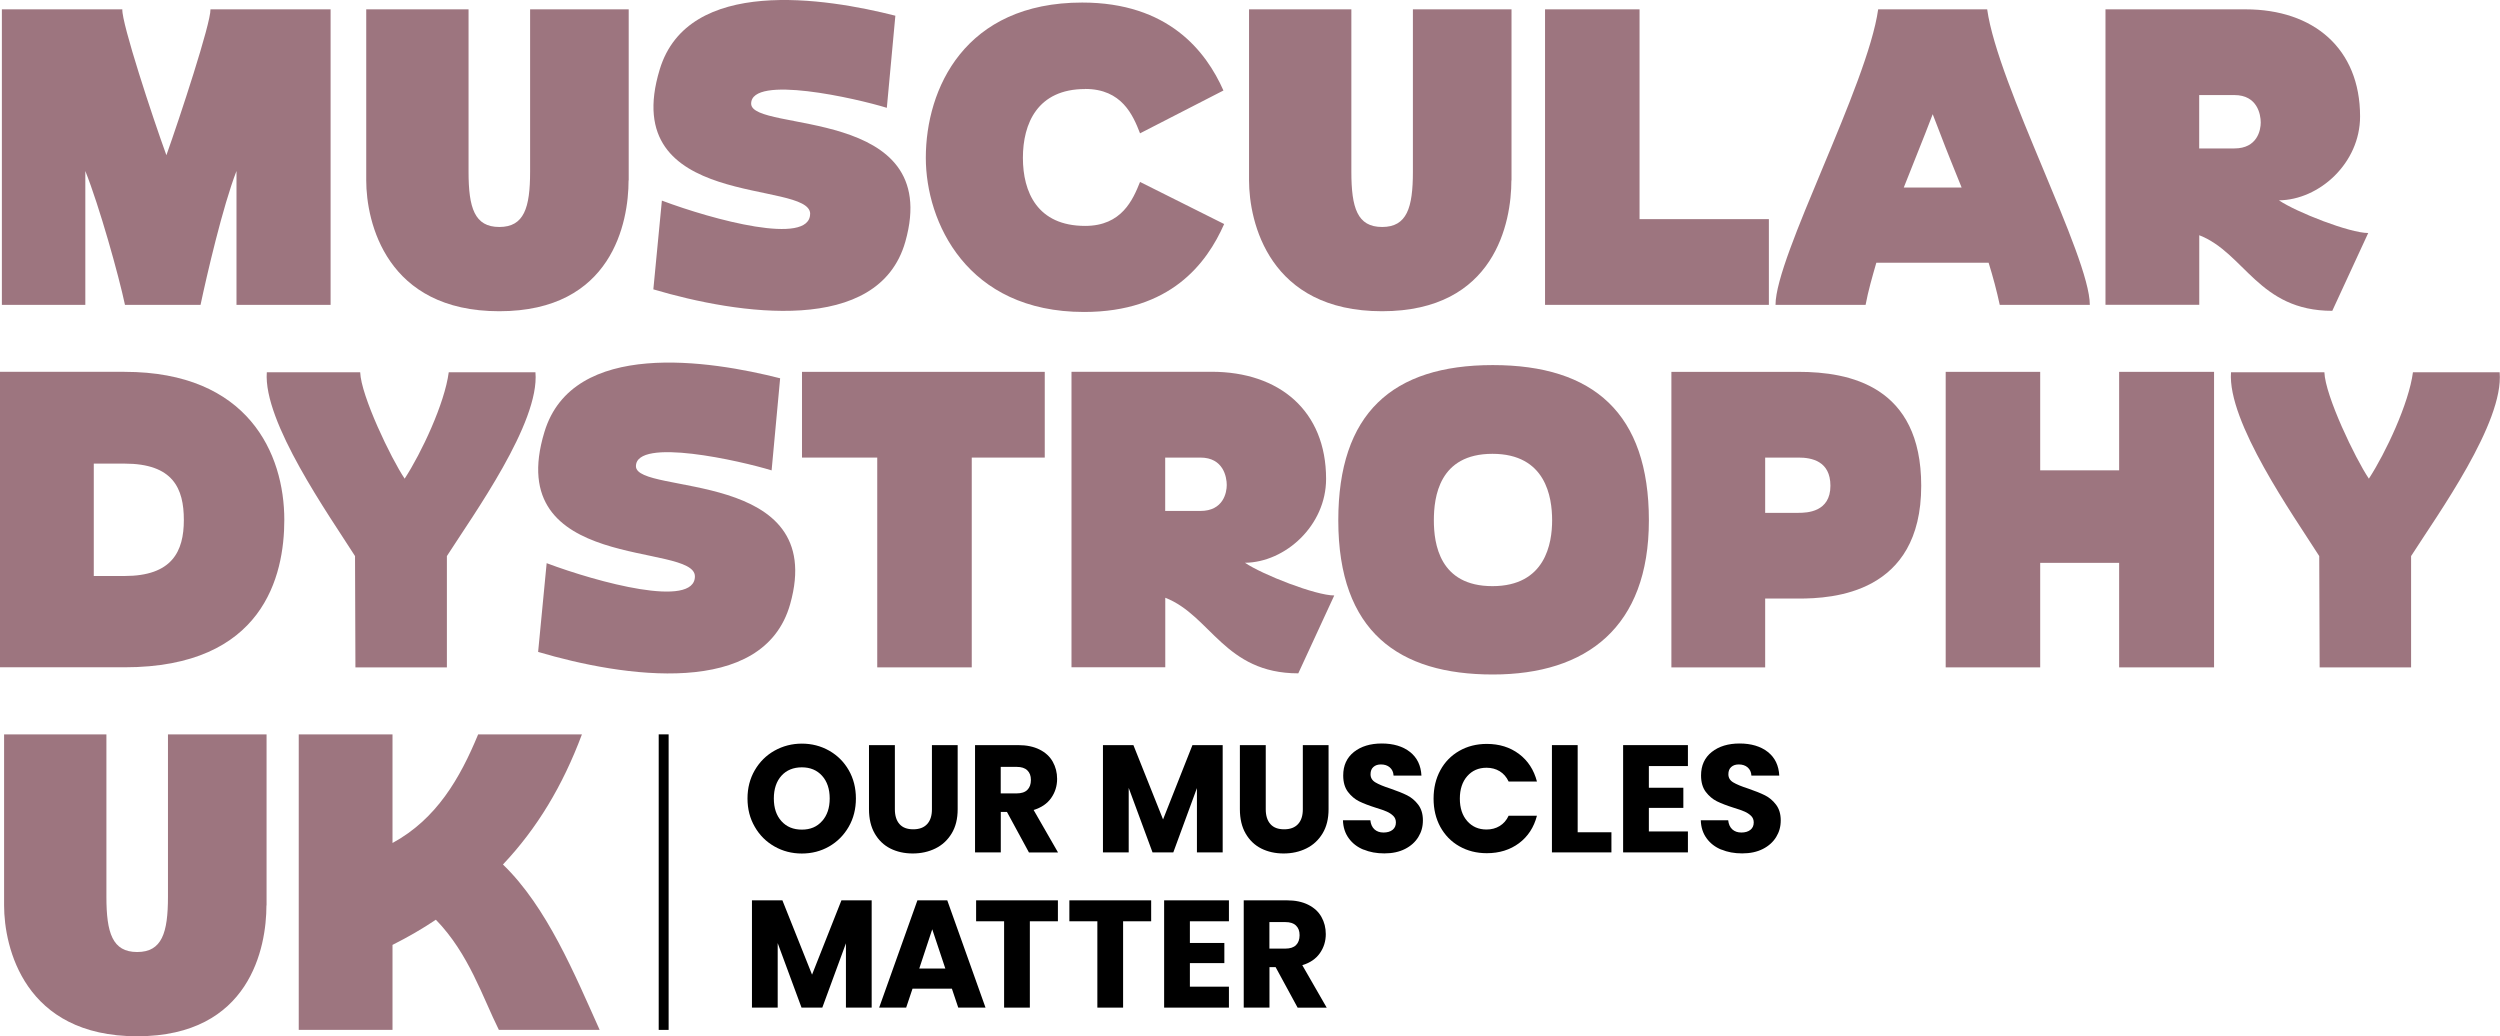 <?xml version="1.0" encoding="utf-8"?>
<svg width="193px" height="80px" viewBox="0 0 193 80" version="1.1" xmlns:xlink="http://www.w3.org/1999/xlink" xmlns="http://www.w3.org/2000/svg">
  <defs>
    <path d="M193 0L193 0L193 80L0 80L0 0L193 0Z" id="path_1" />
    <path d="M0 0L193 0L193 80L0 80L0 0Z" id="path_2" />
    <clipPath id="clip_1">
      <use xlink:href="#path_1" clip-rule="evenodd" fill-rule="evenodd" />
    </clipPath>
    <clipPath id="clip_2">
      <use xlink:href="#path_2" clip-rule="evenodd" fill-rule="evenodd" />
    </clipPath>
  </defs>
  <g id="logo-footer">
    <path d="M193 0L193 0L193 80L0 80L0 0L193 0Z" id="logo-footer" fill="none" stroke="none" />
    <g id="Mask-Group" clip-path="url(#clip_1)">
      <path d="M0 0L193 0L193 80L0 80L0 0Z" id="Rectangle" fill="none" fill-rule="evenodd" stroke="none" />
      <g clip-path="url(#clip_2)">
        <g id="Group" transform="translate(0 9.536743E-07)">
          <path d="M59.792 65.348C59.153 64.985 58.642 64.483 58.269 63.83C57.891 63.182 57.707 62.451 57.707 61.642C57.707 60.834 57.896 60.103 58.269 59.461C58.647 58.813 59.153 58.31 59.792 57.952C60.43 57.595 61.135 57.408 61.902 57.408C62.668 57.408 63.373 57.59 64.012 57.952C64.65 58.315 65.156 58.818 65.524 59.461C65.892 60.103 66.076 60.834 66.076 61.642C66.076 62.451 65.892 63.182 65.519 63.83C65.146 64.477 64.64 64.985 64.007 65.348C63.373 65.711 62.668 65.892 61.902 65.892C61.135 65.892 60.43 65.711 59.792 65.348L59.792 65.348ZM63.465 63.389C63.858 62.949 64.053 62.368 64.053 61.642C64.053 60.917 63.858 60.326 63.465 59.891C63.072 59.455 62.551 59.238 61.902 59.238C61.253 59.238 60.716 59.455 60.328 59.886C59.94 60.316 59.74 60.907 59.74 61.642C59.74 62.378 59.935 62.959 60.328 63.394C60.721 63.83 61.243 64.047 61.902 64.047C62.561 64.047 63.077 63.83 63.465 63.384L63.465 63.389L63.465 63.389Z" id="Shape" fill="#000000" fill-rule="evenodd" stroke="none" />
          <path d="M69.084 57.523L69.084 62.478C69.084 62.976 69.206 63.354 69.446 63.623C69.686 63.893 70.039 64.022 70.504 64.022C70.969 64.022 71.327 63.888 71.572 63.623C71.822 63.354 71.945 62.976 71.945 62.478L71.945 57.523L73.932 57.523L73.932 62.468C73.932 63.209 73.779 63.831 73.467 64.344C73.156 64.857 72.742 65.24 72.216 65.5C71.689 65.759 71.107 65.888 70.463 65.888C69.819 65.888 69.242 65.759 68.736 65.505C68.23 65.251 67.827 64.862 67.53 64.349C67.234 63.836 67.086 63.209 67.086 62.468L67.086 57.523L69.073 57.523L69.084 57.523L69.084 57.523Z" id="Shape" fill="#000000" stroke="none" />
          <path d="M79.432 65.805L77.736 62.68L77.261 62.68L77.261 65.805L75.273 65.805L75.273 57.523L78.61 57.523C79.254 57.523 79.8 57.638 80.255 57.865C80.71 58.093 81.047 58.404 81.272 58.804C81.496 59.203 81.609 59.643 81.609 60.13C81.609 60.68 81.456 61.172 81.149 61.607C80.843 62.043 80.393 62.349 79.795 62.53L81.68 65.811L79.437 65.811L79.432 65.805L79.432 65.805ZM77.256 61.25L78.487 61.25C78.85 61.25 79.126 61.162 79.31 60.98C79.494 60.799 79.586 60.545 79.586 60.213C79.586 59.882 79.494 59.654 79.31 59.472C79.126 59.291 78.855 59.203 78.487 59.203L77.256 59.203L77.256 61.255L77.256 61.25L77.256 61.25Z" id="Shape" fill="#000000" fill-rule="evenodd" stroke="none" />
          <path d="M94.391 57.523L94.391 65.805L92.403 65.805L92.403 60.84L90.579 65.805L88.975 65.805L87.136 60.825L87.136 65.805L85.148 65.805L85.148 57.523L87.499 57.523L89.788 63.261L92.056 57.523L94.396 57.523L94.391 57.523L94.391 57.523Z" id="Shape" fill="#000000" stroke="none" />
          <path d="M97.716 57.523L97.716 62.478C97.716 62.976 97.839 63.354 98.079 63.623C98.319 63.893 98.672 64.022 99.137 64.022C99.602 64.022 99.959 63.888 100.205 63.623C100.455 63.354 100.578 62.976 100.578 62.478L100.578 57.523L102.565 57.523L102.565 62.468C102.565 63.209 102.412 63.831 102.1 64.344C101.788 64.857 101.375 65.24 100.848 65.5C100.322 65.759 99.74 65.888 99.096 65.888C98.452 65.888 97.875 65.759 97.369 65.505C96.863 65.251 96.46 64.862 96.163 64.349C95.867 63.836 95.719 63.209 95.719 62.468L95.719 57.523L97.706 57.523L97.716 57.523L97.716 57.523Z" id="Shape" fill="#000000" stroke="none" />
          <path d="M105.26 65.592C104.784 65.395 104.406 65.105 104.125 64.716C103.844 64.333 103.691 63.866 103.676 63.322L105.791 63.322C105.822 63.628 105.929 63.861 106.108 64.027C106.287 64.188 106.516 64.271 106.808 64.271C107.099 64.271 107.334 64.203 107.508 64.063C107.681 63.923 107.763 63.737 107.763 63.493C107.763 63.291 107.697 63.12 107.559 62.985C107.421 62.851 107.257 62.742 107.058 62.654C106.859 62.566 106.578 62.467 106.215 62.358C105.689 62.192 105.26 62.027 104.922 61.861C104.59 61.695 104.304 61.451 104.059 61.13C103.819 60.809 103.696 60.389 103.696 59.865C103.696 59.093 103.972 58.492 104.524 58.051C105.076 57.616 105.791 57.398 106.675 57.398C107.559 57.398 108.3 57.616 108.851 58.051C109.403 58.487 109.694 59.093 109.735 59.876L107.584 59.876C107.569 59.606 107.472 59.399 107.293 59.243C107.114 59.088 106.884 59.015 106.608 59.015C106.368 59.015 106.174 59.078 106.026 59.212C105.878 59.342 105.806 59.529 105.806 59.772C105.806 60.042 105.929 60.249 106.179 60.399C106.43 60.55 106.813 60.71 107.344 60.881C107.87 61.063 108.3 61.234 108.632 61.4C108.959 61.565 109.245 61.804 109.485 62.12C109.725 62.436 109.848 62.84 109.848 63.333C109.848 63.825 109.73 64.234 109.495 64.618C109.26 65.001 108.918 65.312 108.468 65.54C108.019 65.769 107.487 65.882 106.874 65.882C106.261 65.882 105.74 65.784 105.27 65.587L105.26 65.592L105.26 65.592Z" id="Shape" fill="#000000" stroke="none" />
          <path d="M111.193 59.467C111.54 58.824 112.031 58.326 112.654 57.969C113.278 57.611 113.988 57.43 114.78 57.43C115.75 57.43 116.578 57.689 117.268 58.207C117.958 58.725 118.417 59.435 118.652 60.332L116.466 60.332C116.302 59.985 116.072 59.72 115.776 59.539C115.48 59.358 115.137 59.27 114.759 59.27C114.146 59.27 113.651 59.487 113.272 59.917C112.894 60.347 112.7 60.928 112.7 61.654C112.7 62.379 112.889 62.954 113.272 63.39C113.651 63.82 114.146 64.038 114.759 64.038C115.137 64.038 115.48 63.95 115.776 63.768C116.072 63.587 116.307 63.322 116.466 62.975L118.652 62.975C118.417 63.872 117.958 64.577 117.268 65.095C116.578 65.608 115.75 65.867 114.78 65.867C113.988 65.867 113.283 65.686 112.654 65.328C112.026 64.971 111.546 64.473 111.193 63.836C110.846 63.198 110.672 62.472 110.672 61.654C110.672 60.835 110.846 60.104 111.193 59.467L111.193 59.467Z" id="Shape" fill="#000000" stroke="none" />
          <path d="M121.796 64.251L124.402 64.251L124.402 65.805L119.809 65.805L119.809 57.523L121.796 57.523L121.796 64.251L121.796 64.251Z" id="Shape" fill="#000000" stroke="none" />
          <path d="M127.292 59.14L127.292 60.814L129.954 60.814L129.954 62.369L127.292 62.369L127.292 64.188L130.307 64.188L130.307 65.805L125.305 65.805L125.305 57.523L130.307 57.523L130.307 59.14L127.292 59.14L127.292 59.14Z" id="Shape" fill="#000000" stroke="none" />
          <path d="M132.885 65.592C132.409 65.395 132.031 65.105 131.75 64.716C131.469 64.333 131.316 63.866 131.301 63.322L133.416 63.322C133.447 63.628 133.554 63.861 133.733 64.027C133.912 64.188 134.141 64.271 134.433 64.271C134.724 64.271 134.959 64.203 135.133 64.063C135.306 63.923 135.388 63.737 135.388 63.493C135.388 63.291 135.322 63.12 135.184 62.985C135.046 62.851 134.882 62.742 134.683 62.654C134.484 62.566 134.203 62.467 133.84 62.358C133.314 62.192 132.885 62.027 132.547 61.861C132.215 61.695 131.929 61.451 131.684 61.13C131.444 60.809 131.321 60.389 131.321 59.865C131.321 59.093 131.597 58.492 132.149 58.051C132.701 57.616 133.416 57.398 134.3 57.398C135.184 57.398 135.925 57.616 136.476 58.051C137.028 58.487 137.319 59.093 137.36 59.876L135.209 59.876C135.194 59.606 135.097 59.399 134.918 59.243C134.739 59.088 134.509 59.015 134.233 59.015C133.993 59.015 133.799 59.078 133.651 59.212C133.503 59.342 133.431 59.529 133.431 59.772C133.431 60.042 133.554 60.249 133.804 60.399C134.055 60.55 134.438 60.71 134.969 60.881C135.495 61.063 135.925 61.234 136.257 61.4C136.584 61.565 136.87 61.804 137.11 62.12C137.35 62.436 137.473 62.84 137.473 63.333C137.473 63.825 137.355 64.234 137.12 64.618C136.885 65.001 136.543 65.312 136.093 65.54C135.644 65.769 135.112 65.882 134.499 65.882C133.886 65.882 133.365 65.784 132.895 65.587L132.885 65.592L132.885 65.592Z" id="Shape" fill="#000000" stroke="none" />
          <path d="M67.293 69.506L67.293 77.788L65.306 77.788L65.306 72.823L63.482 77.788L61.878 77.788L60.038 72.807L60.038 77.788L58.051 77.788L58.051 69.506L60.401 69.506L62.69 75.243L64.958 69.506L67.298 69.506L67.293 69.506L67.293 69.506Z" id="Shape" fill="#000000" stroke="none" />
          <path d="M73.491 76.326L70.446 76.326L69.956 77.788L67.871 77.788L70.824 69.506L73.129 69.506L76.082 77.788L73.977 77.788L73.486 76.326L73.491 76.326L73.491 76.326ZM72.98 74.772L71.969 71.74L70.967 74.772L72.98 74.772L72.98 74.772Z" id="Shape" fill="#000000" fill-rule="evenodd" stroke="none" />
          <path d="M81.67 69.506L81.67 71.123L79.504 71.123L79.504 77.788L77.517 77.788L77.517 71.123L75.356 71.123L75.356 69.506L81.67 69.506L81.67 69.506Z" id="Shape" fill="#000000" stroke="none" />
          <path d="M88.87 69.506L88.87 71.123L86.703 71.123L86.703 77.788L84.716 77.788L84.716 71.123L82.555 71.123L82.555 69.506L88.87 69.506L88.87 69.506Z" id="Shape" fill="#000000" stroke="none" />
          <path d="M91.859 71.123L91.859 72.797L94.52 72.797L94.52 74.352L91.859 74.352L91.859 76.171L94.873 76.171L94.873 77.788L89.871 77.788L89.871 69.506L94.873 69.506L94.873 71.123L91.859 71.123L91.859 71.123Z" id="Shape" fill="#000000" stroke="none" />
          <path d="M100.175 77.788L98.478 74.663L98.003 74.663L98.003 77.788L96.016 77.788L96.016 69.506L99.352 69.506C99.996 69.506 100.542 69.62 100.997 69.848C101.452 70.076 101.789 70.387 102.014 70.786C102.239 71.185 102.351 71.626 102.351 72.113C102.351 72.662 102.198 73.154 101.891 73.59C101.585 74.025 101.135 74.331 100.537 74.512L102.423 77.793L100.18 77.793L100.175 77.788L100.175 77.788ZM97.998 73.232L99.229 73.232C99.592 73.232 99.868 73.144 100.052 72.963C100.236 72.781 100.328 72.527 100.328 72.196C100.328 71.864 100.236 71.636 100.052 71.454C99.868 71.273 99.597 71.185 99.229 71.185L97.998 71.185L97.998 73.237L97.998 73.232L97.998 73.232Z" id="Shape" fill="#000000" fill-rule="evenodd" stroke="none" />
          <path d="M51.618 56.693L50.852 56.693L50.852 79.508L51.618 79.508L51.618 56.693L51.618 56.693Z" id="Shape" fill="#000000" stroke="none" />
          <path d="M25.522 0.721L25.522 23.535L18.257 23.535L18.257 13.201C17.199 15.927 15.968 21.239 15.482 23.535L9.648 23.535C9.162 21.244 7.675 15.932 6.587 13.201L6.587 23.535L0.145 23.535L0.145 0.721L9.443 0.721C9.387 1.794 11.788 9.08 12.846 11.983C13.878 9.08 16.279 1.794 16.249 0.721L25.517 0.721L25.522 0.721L25.522 0.721Z" id="Shape" fill="#9D757F" stroke="none" />
          <path d="M48.526 13.926C48.526 17.15 47.269 24.027 38.543 24.027C29.816 24.027 28.273 17.15 28.273 13.926L28.273 0.721L36.172 0.721L36.172 13.258C36.172 16.046 36.632 17.523 38.548 17.523C40.464 17.523 40.924 16.041 40.924 13.258L40.924 0.721L48.536 0.721L48.536 13.926L48.526 13.926L48.526 13.926Z" id="Shape" fill="#9D757F" stroke="none" />
          <path d="M62.546 16.512C62.546 13.843 47.612 16.279 50.928 5.37C53.105 -1.86 63.773 -0.15 69.122 1.213L68.463 8.324C66.118 7.598 57.989 5.743 57.989 8.002C57.989 10.262 72.867 8.117 69.893 18.653C67.834 25.94 56.987 24.281 50.438 22.338L51.097 15.486C55.046 16.968 62.541 19 62.541 16.502L62.546 16.512L62.546 16.512Z" id="Shape" fill="#9D757F" stroke="none" />
          <path d="M83.776 6.873C80.087 6.873 78.968 9.542 78.968 12.185C78.968 14.828 80.082 17.44 83.776 17.44C86.606 17.44 87.464 15.409 88.011 14.045L94.505 17.295C93.161 20.342 90.356 24.084 83.689 24.084C74.62 24.084 71.473 17.119 71.473 12.185C71.473 6.847 74.477 0.197 83.546 0.197C90.183 0.197 93.1 3.939 94.449 6.987L88.011 10.293C87.47 8.899 86.611 6.867 83.776 6.867L83.776 6.873L83.776 6.873Z" id="Shape" fill="#9D757F" stroke="none" />
          <path d="M116.679 13.926C116.679 17.15 115.422 24.027 106.695 24.027C97.969 24.027 96.426 17.15 96.426 13.926L96.426 0.721L104.325 0.721L104.325 13.258C104.325 16.046 104.784 17.523 106.7 17.523C108.616 17.523 109.076 16.041 109.076 13.258L109.076 0.721L116.689 0.721L116.689 13.926L116.679 13.926L116.679 13.926Z" id="Shape" fill="#9D757F" stroke="none" />
          <path d="M119.277 23.535L119.277 0.721L126.573 0.721L126.573 16.917L136.557 16.917L136.557 23.535L119.277 23.535L119.277 23.535Z" id="Shape" fill="#9D757F" stroke="none" />
          <path d="M145 0.721L153.41 0.721C154.237 6.613 161.334 19.788 161.334 23.535L154.38 23.535C154.15 22.462 153.864 21.389 153.522 20.285L144.852 20.285C144.535 21.389 144.223 22.462 144.024 23.535L137.07 23.535C137.07 19.793 144.167 6.613 144.995 0.721L145 0.721L145 0.721ZM148.632 10.298L146.972 14.476L151.437 14.476C150.865 13.056 150.293 11.661 149.777 10.298L149.205 8.816L148.632 10.298L148.632 10.298Z" id="Shape" fill="#9D757F" fill-rule="evenodd" stroke="none" />
          <path d="M182.826 17.989L180.052 23.996C174.361 23.996 173.298 19.529 169.783 18.16L169.783 23.53L162.543 23.53L162.543 0.721L173.359 0.721C178.596 0.721 182.198 3.737 182.198 8.992C182.198 12.589 179.051 15.434 175.934 15.466C177.309 16.393 181.401 17.989 182.832 17.989L182.826 17.989L182.826 17.989ZM172.496 7.339L169.778 7.339L169.778 11.459L172.496 11.459C174.269 11.459 174.529 10.039 174.529 9.459C174.529 8.847 174.274 7.339 172.496 7.339L172.496 7.339Z" id="Shape" fill="#9D757F" fill-rule="evenodd" stroke="none" />
          <path d="M9.616 28.706C19.17 28.706 21.949 35.034 21.949 40.139C21.949 44.436 20.345 51.515 9.616 51.515L0 51.515L0 28.701L9.616 28.701L9.616 28.706L9.616 28.706ZM7.24 44.467L9.616 44.467C13.279 44.467 14.193 42.58 14.193 40.145C14.193 37.709 13.366 35.791 9.616 35.791L7.24 35.791L7.24 44.467L7.24 44.467Z" id="Shape" fill="#9D757F" fill-rule="evenodd" stroke="none" />
          <path d="M27.439 51.521L27.408 42.928C25.375 39.736 20.311 32.568 20.598 28.738L27.807 28.738C27.863 30.537 30.182 35.383 31.24 36.953C32.528 34.978 34.331 31.148 34.643 28.738L41.336 28.738C41.678 32.625 36.559 39.71 34.5 42.928L34.5 51.521L27.434 51.521L27.439 51.521L27.439 51.521Z" id="Shape" fill="#9D757F" stroke="none" />
          <path d="M53.647 44.498C53.647 41.829 38.712 44.265 42.028 33.355C44.205 26.131 54.873 27.841 60.227 29.204L59.568 36.314C57.223 35.589 49.094 33.733 49.094 35.993C49.094 38.253 63.972 36.107 60.999 46.644C58.94 53.93 48.093 52.272 41.543 50.328L42.202 43.477C46.151 44.959 53.647 46.991 53.647 44.493L53.647 44.498L53.647 44.498Z" id="Shape" fill="#9D757F" stroke="none" />
          <path d="M80.655 28.707L80.655 35.325L75.019 35.325L75.019 51.521L67.723 51.521L67.723 35.325L61.914 35.325L61.914 28.707L80.655 28.707L80.655 28.707Z" id="Shape" fill="#9D757F" stroke="none" />
          <path d="M103.002 45.975L100.228 51.982C94.536 51.982 93.474 47.514 89.959 46.146L89.959 51.515L82.719 51.515L82.719 28.701L93.535 28.701C98.772 28.701 102.374 31.718 102.374 36.973C102.374 40.569 99.227 43.415 96.11 43.446C97.484 44.374 101.577 45.97 103.007 45.97L103.002 45.975L103.002 45.975ZM92.671 35.325L89.953 35.325L89.953 39.445L92.671 39.445C94.444 39.445 94.705 38.025 94.705 37.444C94.705 36.833 94.45 35.325 92.671 35.325L92.671 35.325Z" id="Shape" fill="#9D757F" fill-rule="evenodd" stroke="none" />
          <path d="M103.316 40.171C103.316 31.931 107.465 28.184 115.246 28.184C123.028 28.184 127.294 31.925 127.294 40.171C127.294 48.417 122.486 52.071 115.246 52.071C108.007 52.071 103.316 48.79 103.316 40.171L103.316 40.171ZM119.824 40.171C119.824 38.373 119.339 35.035 115.216 35.035C111.093 35.035 110.694 38.373 110.694 40.171C110.694 41.969 111.123 45.25 115.216 45.25C119.308 45.25 119.824 41.944 119.824 40.171L119.824 40.171Z" id="Shape" fill="#9D757F" fill-rule="evenodd" stroke="none" />
          <path d="M148.318 37.502C148.318 45.862 141.452 46.209 138.846 46.209L136.271 46.209L136.271 51.521L129.031 51.521L129.031 28.707L138.846 28.707C142.765 28.707 148.318 29.78 148.318 37.502L148.318 37.502ZM136.271 39.591L138.846 39.591C139.505 39.591 141.309 39.534 141.309 37.502C141.309 35.584 139.847 35.325 138.846 35.325L136.271 35.325L136.271 39.591L136.271 39.591Z" id="Shape" fill="#9D757F" fill-rule="evenodd" stroke="none" />
          <path d="M170.925 51.521L163.598 51.521L163.598 43.452L157.503 43.452L157.503 51.521L150.207 51.521L150.207 28.707L157.503 28.707L157.503 36.31L163.598 36.31L163.598 28.707L170.925 28.707L170.925 51.521L170.925 51.521Z" id="Shape" fill="#9D757F" stroke="none" />
          <path d="M179.076 51.521L179.045 42.928C177.011 39.736 171.948 32.568 172.234 28.738L179.443 28.738C179.5 30.537 181.819 35.383 182.877 36.953C184.164 34.978 185.968 31.148 186.279 28.738L192.973 28.738C193.315 32.625 188.195 39.71 186.136 42.928L186.136 51.521L179.07 51.521L179.076 51.521L179.076 51.521Z" id="Shape" fill="#9D757F" stroke="none" />
          <path d="M20.569 69.899C20.569 73.123 19.312 80 10.586 80C1.859 80 0.316 73.123 0.316 69.899L0.316 56.693L8.215 56.693L8.215 69.23C8.215 72.019 8.675 73.496 10.591 73.496C12.507 73.496 12.967 72.013 12.967 69.23L12.967 56.693L20.579 56.693L20.579 69.899L20.569 69.899L20.569 69.899Z" id="Shape" fill="#9D757F" stroke="none" />
          <path d="M38.825 66.737C42.227 70.018 44.373 75.242 46.294 79.508L38.513 79.508C37.256 76.984 36.193 73.615 33.649 71.003C32.617 71.697 31.503 72.34 30.302 72.946L30.302 79.508L23.063 79.508L23.063 56.693L30.302 56.693L30.302 65.079C33.705 63.224 35.509 60.088 36.914 56.693L44.925 56.693C43.438 60.669 41.461 63.949 38.83 66.737L38.825 66.737L38.825 66.737Z" id="Shape" fill="#9D757F" stroke="none" />
        </g>
      </g>
    </g>
  </g>
</svg>